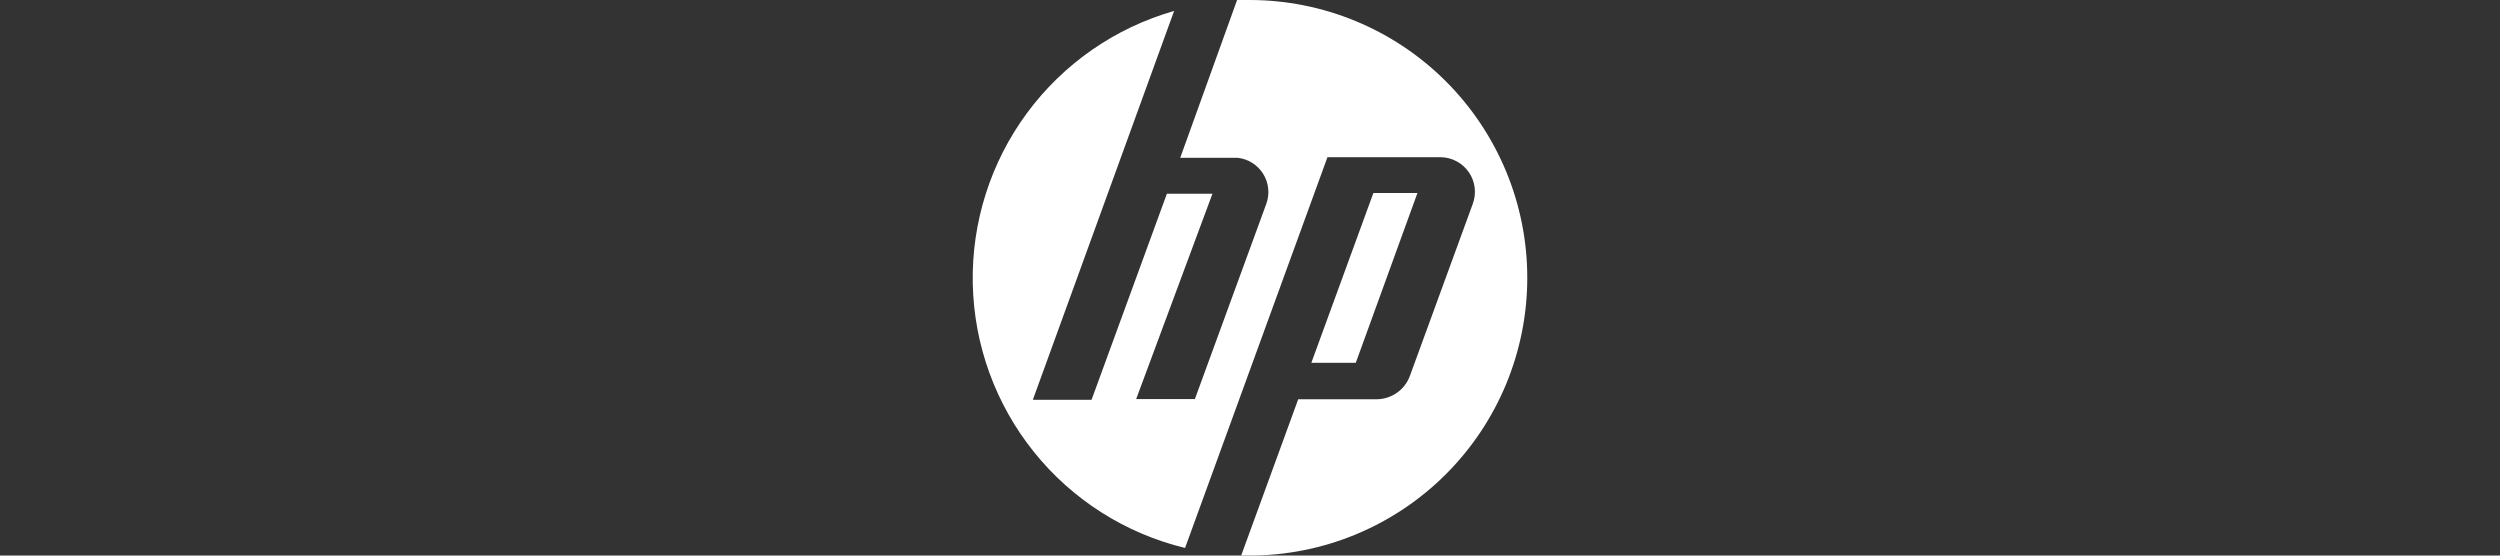 <svg width="180" height="40" viewBox="0 0 180 40" fill="none" xmlns="http://www.w3.org/2000/svg">
	<rect x="0" y="0" width="180" height="40" fill="#333333" stroke="none"/>
	<path d="M102.057 13.894L97.617 26.12H94.417L98.884 13.894H102.057Z" fill="white" />
	<path d="M109.964 20C109.964 22.626 109.447 25.227 108.442 27.654C107.436 30.08 105.963 32.285 104.106 34.142C102.249 35.999 100.044 37.472 97.618 38.478C95.191 39.483 92.59 40 89.964 40H89.364L93.471 28.747H99.097C99.623 28.749 100.137 28.588 100.569 28.288C101.001 27.987 101.33 27.561 101.511 27.067L106.044 14.667C106.179 14.296 106.224 13.899 106.176 13.507C106.128 13.115 105.987 12.741 105.766 12.414C105.545 12.087 105.249 11.818 104.903 11.628C104.558 11.437 104.172 11.332 103.777 11.32H95.577L85.324 39.453C81.033 38.413 77.207 35.983 74.442 32.54C71.677 29.098 70.129 24.837 70.039 20.423C69.95 16.009 71.323 11.689 73.945 8.137C76.568 4.585 80.292 2 84.537 0.787L74.364 28.787H78.591L84.017 13.947H87.297L81.804 28.733H86.031L91.177 14.667C91.305 14.312 91.35 13.934 91.309 13.56C91.269 13.185 91.143 12.825 90.943 12.507C90.743 12.188 90.472 11.919 90.152 11.72C89.833 11.522 89.472 11.399 89.097 11.36H84.977L89.071 0C89.364 0 89.657 0 89.964 0C92.59 0 95.191 0.517 97.618 1.522C100.044 2.527 102.249 4.001 104.106 5.858C105.963 7.715 107.436 9.92 108.442 12.346C109.447 14.773 109.964 17.374 109.964 20Z" fill="white" />
</svg>
